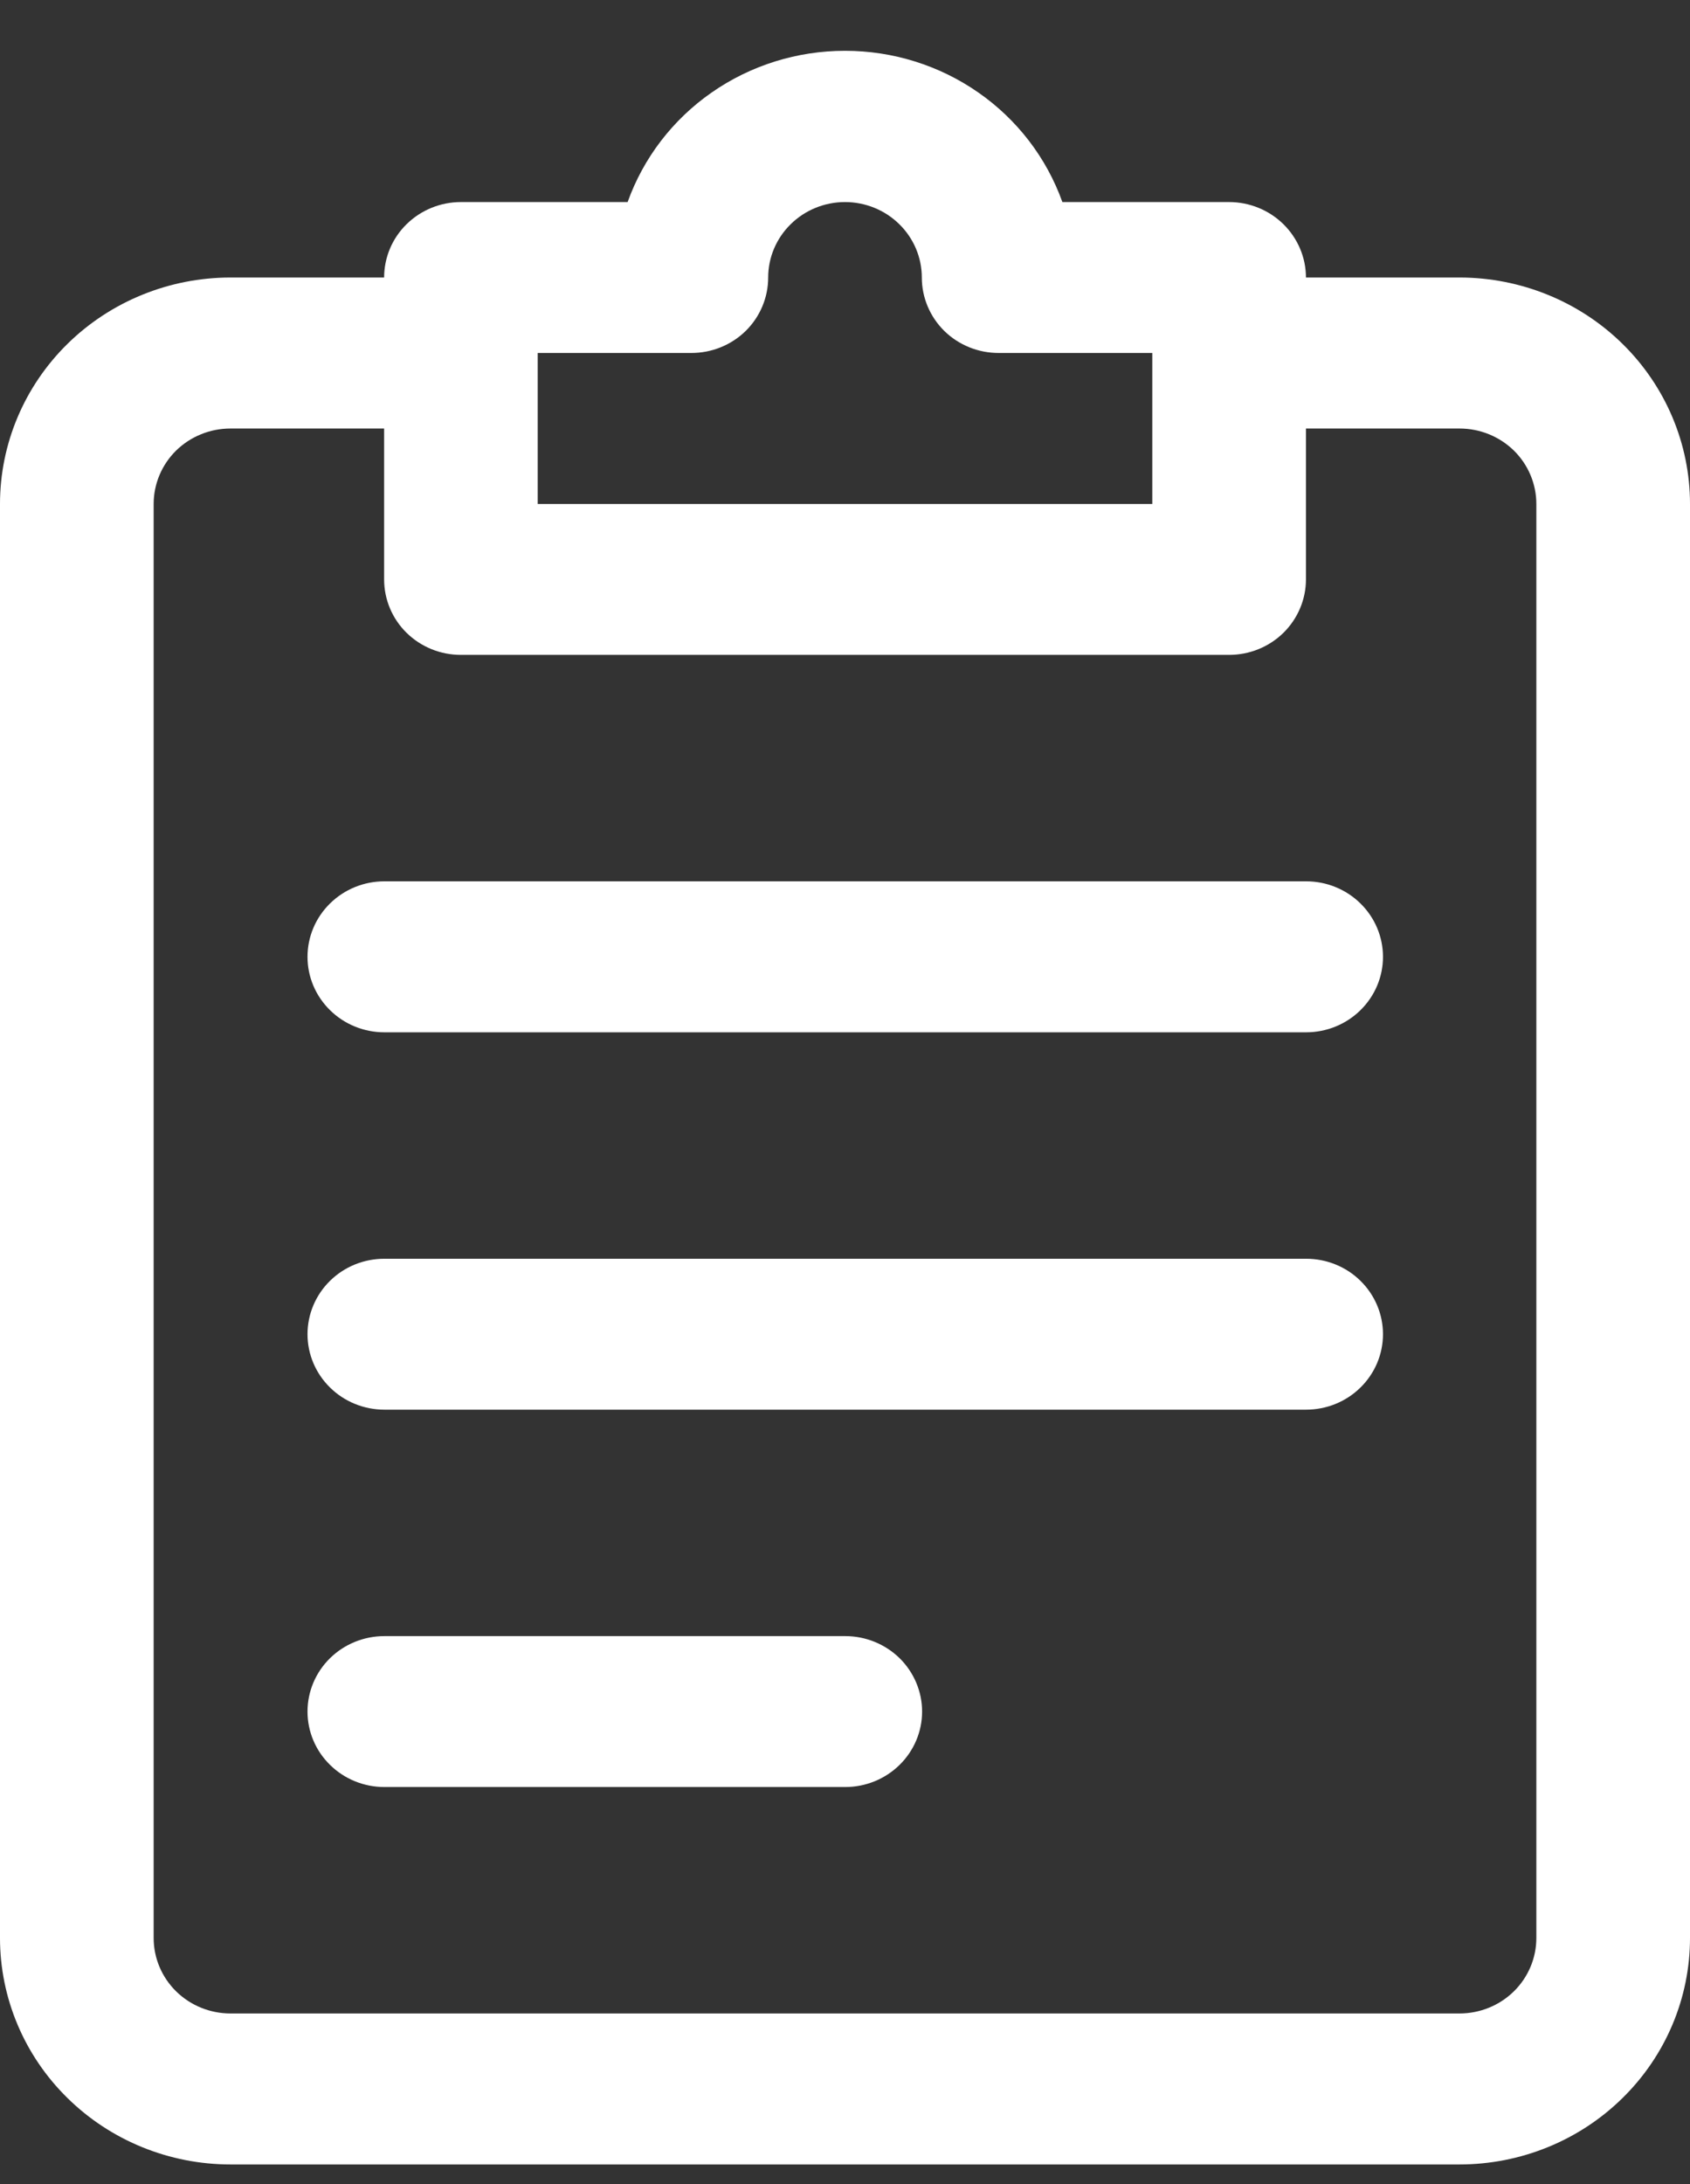 <?xml version="1.0" encoding="UTF-8"?>
<svg xmlns="http://www.w3.org/2000/svg" width="24" height="31" viewBox="0 0 24 31" fill="none">
  <rect x="0" y="0" width="24" height="31" fill="#333333" stroke="none"/>
  <path d="M20.727 3.939H18.546C18.546 3.655 18.43 3.383 18.226 3.182C18.021 2.981 17.744 2.868 17.454 2.868H15.087C14.862 2.24 14.445 1.696 13.892 1.312C13.339 0.927 12.678 0.721 12 0.721C11.322 0.721 10.661 0.927 10.108 1.312C9.555 1.696 9.138 2.24 8.913 2.868H6.545C6.256 2.868 5.979 2.981 5.774 3.182C5.569 3.383 5.455 3.655 5.455 3.939H3.273C2.405 3.939 1.572 4.278 0.959 4.88C0.345 5.483 0 6.301 0 7.153V27.507C0 28.359 0.345 29.177 0.959 29.779C1.572 30.382 2.405 30.721 3.273 30.721H20.727C21.595 30.721 22.428 30.382 23.041 29.779C23.655 29.177 24 28.359 24 27.507V7.153C24 6.301 23.655 5.483 23.041 4.88C22.428 4.278 21.595 3.939 20.727 3.939ZM7.636 5.01H9.818C10.107 5.01 10.385 4.898 10.59 4.697C10.794 4.496 10.909 4.223 10.909 3.939C10.909 3.655 11.024 3.383 11.229 3.182C11.433 2.981 11.711 2.868 12 2.868C12.289 2.868 12.567 2.981 12.771 3.182C12.976 3.383 13.091 3.655 13.091 3.939C13.091 4.223 13.206 4.496 13.41 4.697C13.615 4.898 13.893 5.01 14.182 5.01H16.364V7.153H7.636V5.01ZM21.818 27.507C21.818 27.791 21.703 28.063 21.499 28.264C21.294 28.465 21.017 28.578 20.727 28.578H3.273C2.983 28.578 2.706 28.465 2.501 28.264C2.297 28.063 2.182 27.791 2.182 27.507V7.153C2.182 6.869 2.297 6.596 2.501 6.395C2.706 6.195 2.983 6.082 3.273 6.082H5.455V8.224C5.455 8.508 5.569 8.781 5.774 8.982C5.979 9.183 6.256 9.295 6.545 9.295H17.454C17.744 9.295 18.021 9.183 18.226 8.982C18.43 8.781 18.546 8.508 18.546 8.224V6.082H20.727C21.017 6.082 21.294 6.195 21.499 6.395C21.703 6.596 21.818 6.869 21.818 7.153V27.507Z" fill="white"></path>
  <path d="M18.549 12.509H5.458C5.169 12.509 4.891 12.622 4.687 12.823C4.482 13.024 4.367 13.296 4.367 13.581C4.367 13.865 4.482 14.137 4.687 14.338C4.891 14.539 5.169 14.652 5.458 14.652H18.549C18.838 14.652 19.116 14.539 19.32 14.338C19.525 14.137 19.64 13.865 19.64 13.581C19.64 13.296 19.525 13.024 19.32 12.823C19.116 12.622 18.838 12.509 18.549 12.509Z" fill="white"></path>
  <path d="M18.549 17.866H5.458C5.169 17.866 4.891 17.978 4.687 18.179C4.482 18.38 4.367 18.653 4.367 18.937C4.367 19.221 4.482 19.493 4.687 19.694C4.891 19.895 5.169 20.008 5.458 20.008H18.549C18.838 20.008 19.116 19.895 19.32 19.694C19.525 19.493 19.64 19.221 19.64 18.937C19.64 18.653 19.525 18.38 19.32 18.179C19.116 17.978 18.838 17.866 18.549 17.866Z" fill="white"></path>
  <path d="M12.004 23.222H5.458C5.169 23.222 4.891 23.335 4.687 23.535C4.482 23.736 4.367 24.009 4.367 24.293C4.367 24.577 4.482 24.85 4.687 25.05C4.891 25.251 5.169 25.364 5.458 25.364H12.004C12.293 25.364 12.57 25.251 12.775 25.05C12.979 24.85 13.095 24.577 13.095 24.293C13.095 24.009 12.979 23.736 12.775 23.535C12.57 23.335 12.293 23.222 12.004 23.222Z" fill="white"></path>
</svg>
